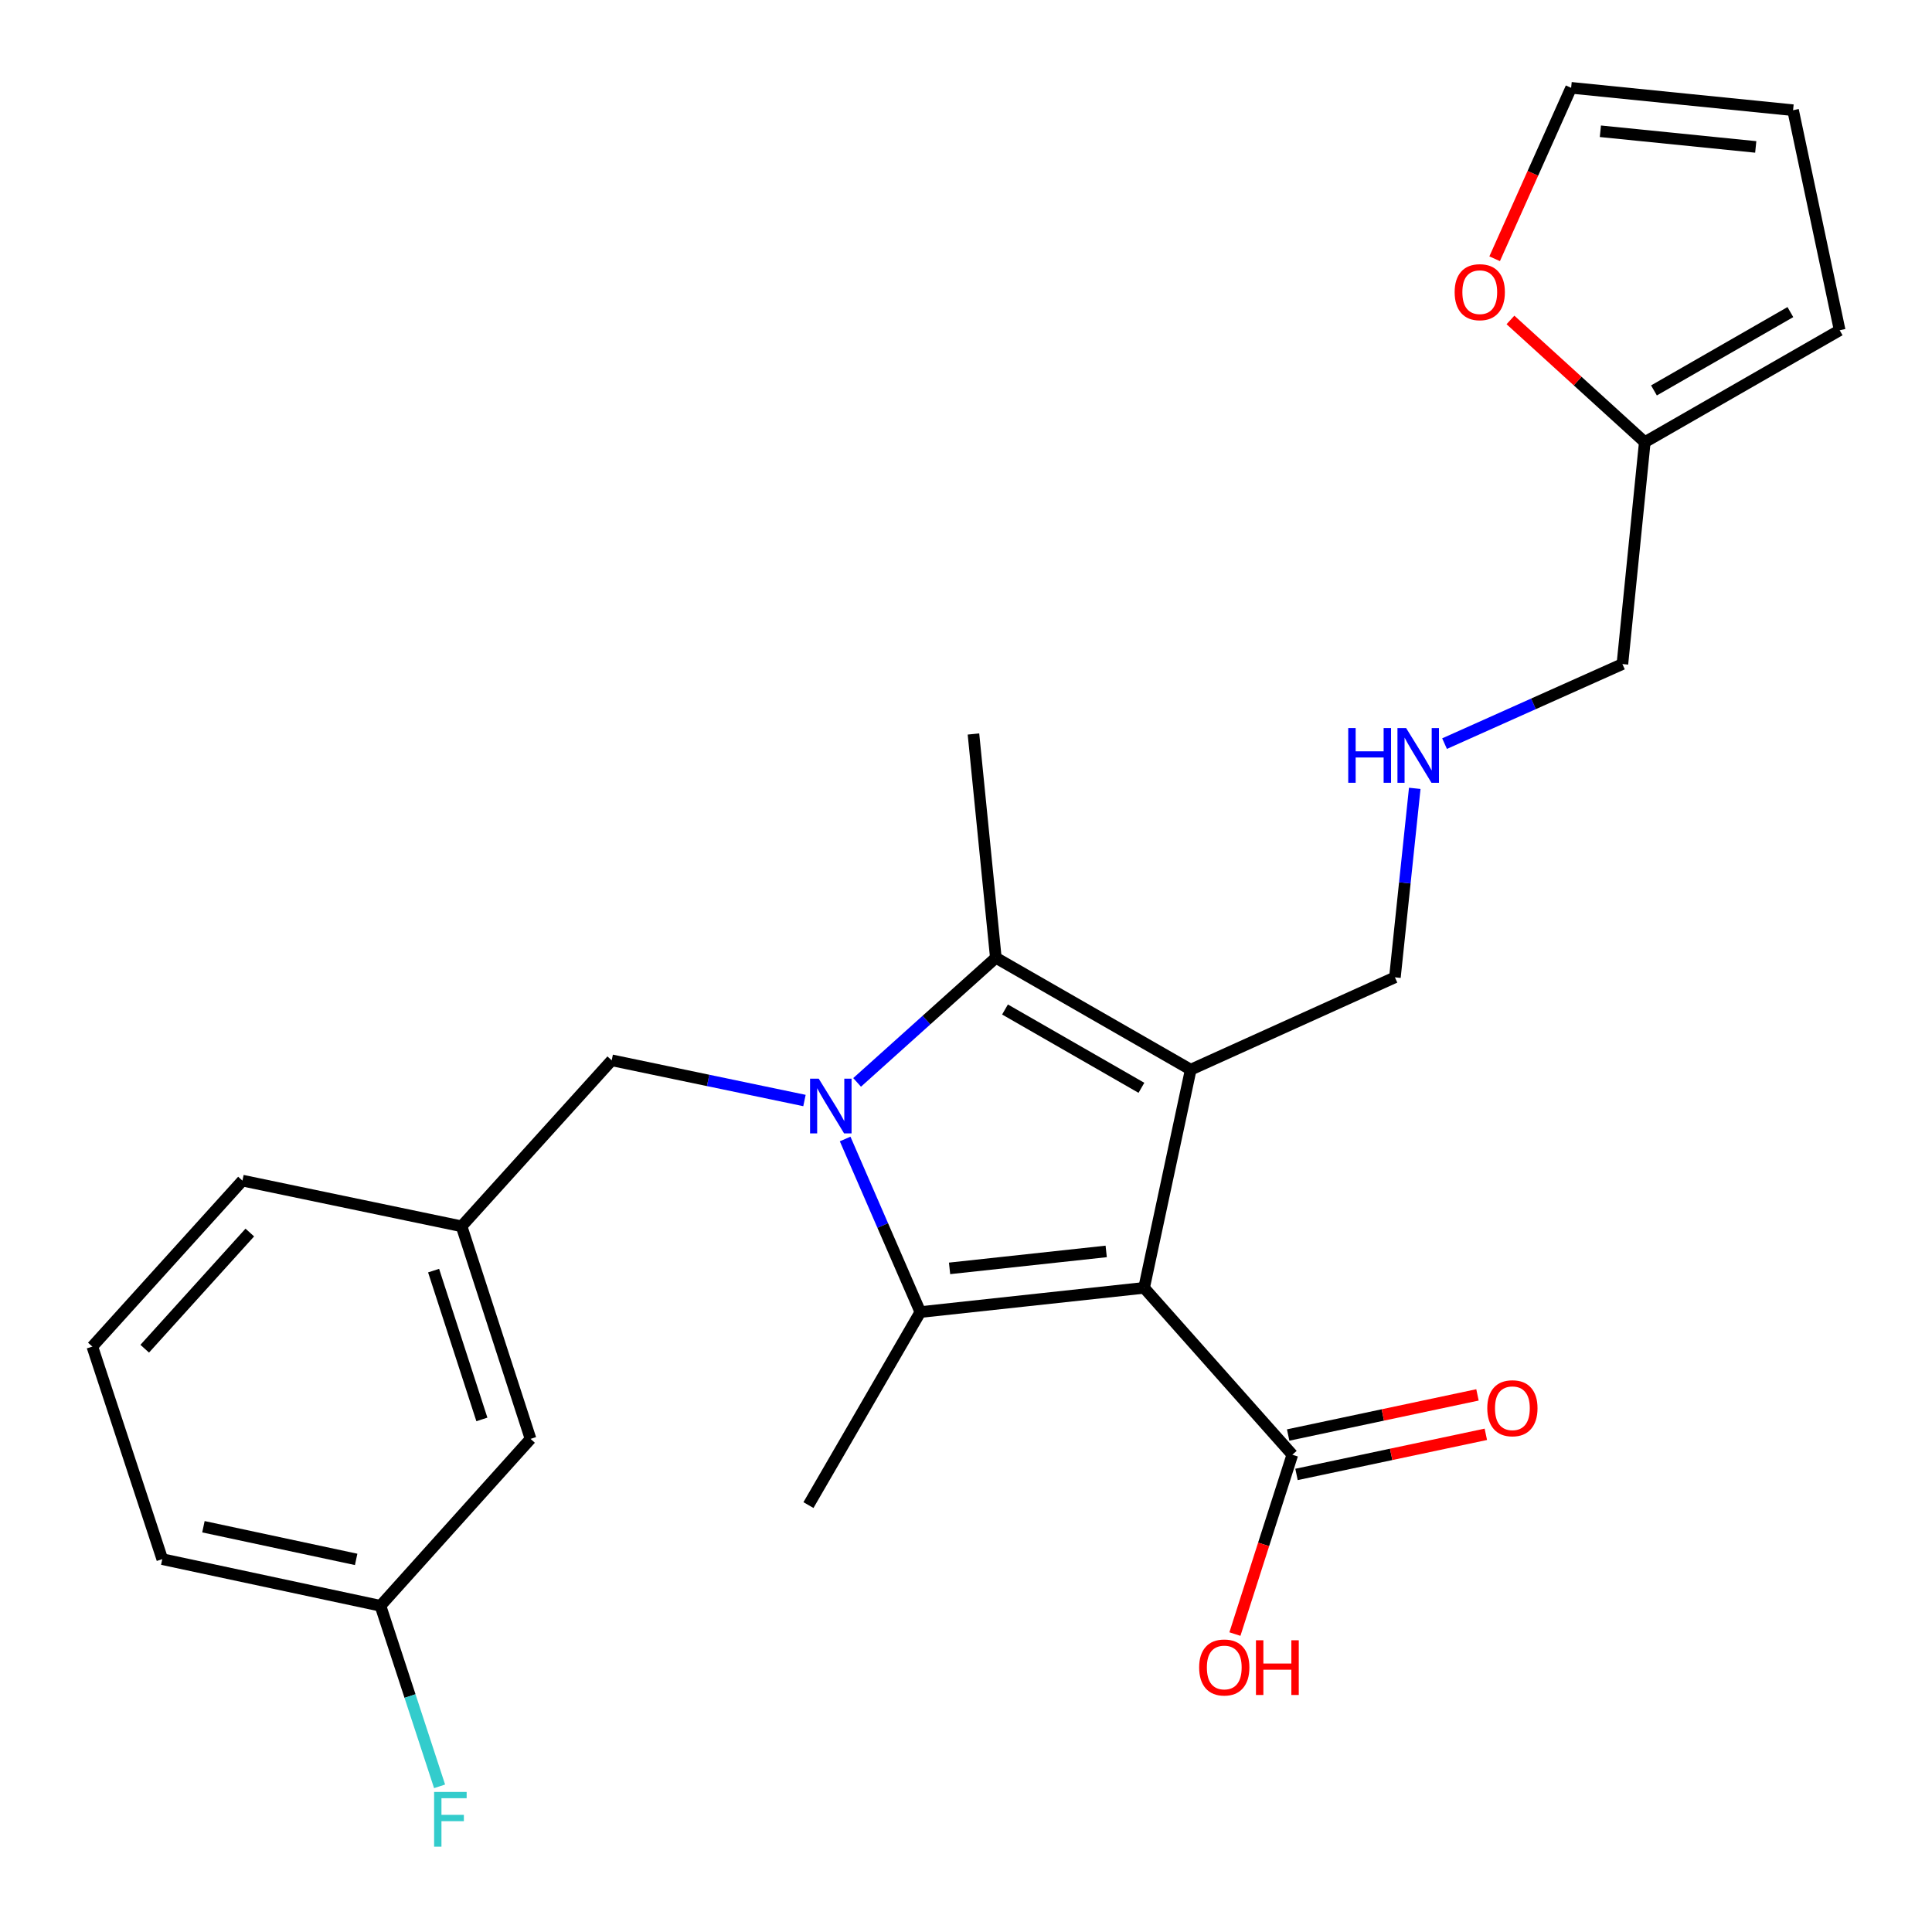 <?xml version='1.0' encoding='iso-8859-1'?>
<svg version='1.1' baseProfile='full'
              xmlns='http://www.w3.org/2000/svg'
                      xmlns:rdkit='http://www.rdkit.org/xml'
                      xmlns:xlink='http://www.w3.org/1999/xlink'
                  xml:space='preserve'
width='1000px' height='1000px' viewBox='0 0 1000 1000'>
<!-- END OF HEADER -->
<rect style='opacity:1.0;fill:#FFFFFF;stroke:none' width='1000' height='1000' x='0' y='0'> </rect>
<path class='bond-1' d='M 592.182,666.587 L 616.314,553.656' style='fill:none;fill-rule:evenodd;stroke:#000000;stroke-width:6px;stroke-linecap:butt;stroke-linejoin:miter;stroke-opacity:1' />
<path class='bond-2' d='M 592.182,666.587 L 476.367,679.122' style='fill:none;fill-rule:evenodd;stroke:#000000;stroke-width:6px;stroke-linecap:butt;stroke-linejoin:miter;stroke-opacity:1' />
<path class='bond-2' d='M 572.566,647.735 L 491.495,656.51' style='fill:none;fill-rule:evenodd;stroke:#000000;stroke-width:6px;stroke-linecap:butt;stroke-linejoin:miter;stroke-opacity:1' />
<path class='bond-4' d='M 592.182,666.587 L 668.91,752.965' style='fill:none;fill-rule:evenodd;stroke:#000000;stroke-width:6px;stroke-linecap:butt;stroke-linejoin:miter;stroke-opacity:1' />
<path class='bond-0' d='M 437.442,589.537 L 456.904,634.329' style='fill:none;fill-rule:evenodd;stroke:#0000FF;stroke-width:6px;stroke-linecap:butt;stroke-linejoin:miter;stroke-opacity:1' />
<path class='bond-0' d='M 456.904,634.329 L 476.367,679.122' style='fill:none;fill-rule:evenodd;stroke:#000000;stroke-width:6px;stroke-linecap:butt;stroke-linejoin:miter;stroke-opacity:1' />
<path class='bond-5' d='M 416.39,569.625 L 366.505,559.219' style='fill:none;fill-rule:evenodd;stroke:#0000FF;stroke-width:6px;stroke-linecap:butt;stroke-linejoin:miter;stroke-opacity:1' />
<path class='bond-5' d='M 366.505,559.219 L 316.62,548.813' style='fill:none;fill-rule:evenodd;stroke:#000000;stroke-width:6px;stroke-linecap:butt;stroke-linejoin:miter;stroke-opacity:1' />
<path class='bond-25' d='M 443.637,560.244 L 479.54,527.993' style='fill:none;fill-rule:evenodd;stroke:#0000FF;stroke-width:6px;stroke-linecap:butt;stroke-linejoin:miter;stroke-opacity:1' />
<path class='bond-25' d='M 479.54,527.993 L 515.443,495.742' style='fill:none;fill-rule:evenodd;stroke:#000000;stroke-width:6px;stroke-linecap:butt;stroke-linejoin:miter;stroke-opacity:1' />
<path class='bond-3' d='M 616.314,553.656 L 515.443,495.742' style='fill:none;fill-rule:evenodd;stroke:#000000;stroke-width:6px;stroke-linecap:butt;stroke-linejoin:miter;stroke-opacity:1' />
<path class='bond-3' d='M 590.8,563.053 L 520.191,522.514' style='fill:none;fill-rule:evenodd;stroke:#000000;stroke-width:6px;stroke-linecap:butt;stroke-linejoin:miter;stroke-opacity:1' />
<path class='bond-11' d='M 616.314,553.656 L 722.004,505.867' style='fill:none;fill-rule:evenodd;stroke:#000000;stroke-width:6px;stroke-linecap:butt;stroke-linejoin:miter;stroke-opacity:1' />
<path class='bond-15' d='M 476.367,679.122 L 418.453,779.031' style='fill:none;fill-rule:evenodd;stroke:#000000;stroke-width:6px;stroke-linecap:butt;stroke-linejoin:miter;stroke-opacity:1' />
<path class='bond-18' d='M 515.443,495.742 L 503.858,379.915' style='fill:none;fill-rule:evenodd;stroke:#000000;stroke-width:6px;stroke-linecap:butt;stroke-linejoin:miter;stroke-opacity:1' />
<path class='bond-8' d='M 671.072,763.165 L 720.069,752.779' style='fill:none;fill-rule:evenodd;stroke:#000000;stroke-width:6px;stroke-linecap:butt;stroke-linejoin:miter;stroke-opacity:1' />
<path class='bond-8' d='M 720.069,752.779 L 769.065,742.394' style='fill:none;fill-rule:evenodd;stroke:#FF0000;stroke-width:6px;stroke-linecap:butt;stroke-linejoin:miter;stroke-opacity:1' />
<path class='bond-8' d='M 666.748,742.765 L 715.745,732.38' style='fill:none;fill-rule:evenodd;stroke:#000000;stroke-width:6px;stroke-linecap:butt;stroke-linejoin:miter;stroke-opacity:1' />
<path class='bond-8' d='M 715.745,732.38 L 764.741,721.994' style='fill:none;fill-rule:evenodd;stroke:#FF0000;stroke-width:6px;stroke-linecap:butt;stroke-linejoin:miter;stroke-opacity:1' />
<path class='bond-16' d='M 668.91,752.965 L 654.05,799.378' style='fill:none;fill-rule:evenodd;stroke:#000000;stroke-width:6px;stroke-linecap:butt;stroke-linejoin:miter;stroke-opacity:1' />
<path class='bond-16' d='M 654.05,799.378 L 639.19,845.791' style='fill:none;fill-rule:evenodd;stroke:#FF0000;stroke-width:6px;stroke-linecap:butt;stroke-linejoin:miter;stroke-opacity:1' />
<path class='bond-13' d='M 316.62,548.813 L 238.908,634.728' style='fill:none;fill-rule:evenodd;stroke:#000000;stroke-width:6px;stroke-linecap:butt;stroke-linejoin:miter;stroke-opacity:1' />
<path class='bond-6' d='M 851.34,228.857 L 839.755,343.712' style='fill:none;fill-rule:evenodd;stroke:#000000;stroke-width:6px;stroke-linecap:butt;stroke-linejoin:miter;stroke-opacity:1' />
<path class='bond-7' d='M 851.34,228.857 L 816.575,197.228' style='fill:none;fill-rule:evenodd;stroke:#000000;stroke-width:6px;stroke-linecap:butt;stroke-linejoin:miter;stroke-opacity:1' />
<path class='bond-7' d='M 816.575,197.228 L 781.81,165.599' style='fill:none;fill-rule:evenodd;stroke:#FF0000;stroke-width:6px;stroke-linecap:butt;stroke-linejoin:miter;stroke-opacity:1' />
<path class='bond-9' d='M 851.34,228.857 L 952.211,170.932' style='fill:none;fill-rule:evenodd;stroke:#000000;stroke-width:6px;stroke-linecap:butt;stroke-linejoin:miter;stroke-opacity:1' />
<path class='bond-9' d='M 856.086,202.085 L 926.696,161.537' style='fill:none;fill-rule:evenodd;stroke:#000000;stroke-width:6px;stroke-linecap:butt;stroke-linejoin:miter;stroke-opacity:1' />
<path class='bond-10' d='M 773.626,133.93 L 793.419,89.692' style='fill:none;fill-rule:evenodd;stroke:#FF0000;stroke-width:6px;stroke-linecap:butt;stroke-linejoin:miter;stroke-opacity:1' />
<path class='bond-10' d='M 793.419,89.692 L 813.213,45.455' style='fill:none;fill-rule:evenodd;stroke:#000000;stroke-width:6px;stroke-linecap:butt;stroke-linejoin:miter;stroke-opacity:1' />
<path class='bond-12' d='M 952.211,170.932 L 928.091,57.04' style='fill:none;fill-rule:evenodd;stroke:#000000;stroke-width:6px;stroke-linecap:butt;stroke-linejoin:miter;stroke-opacity:1' />
<path class='bond-27' d='M 813.213,45.455 L 928.091,57.04' style='fill:none;fill-rule:evenodd;stroke:#000000;stroke-width:6px;stroke-linecap:butt;stroke-linejoin:miter;stroke-opacity:1' />
<path class='bond-27' d='M 828.353,67.94 L 908.767,76.05' style='fill:none;fill-rule:evenodd;stroke:#000000;stroke-width:6px;stroke-linecap:butt;stroke-linejoin:miter;stroke-opacity:1' />
<path class='bond-14' d='M 722.004,505.867 L 727.139,456.958' style='fill:none;fill-rule:evenodd;stroke:#000000;stroke-width:6px;stroke-linecap:butt;stroke-linejoin:miter;stroke-opacity:1' />
<path class='bond-14' d='M 727.139,456.958 L 732.274,408.049' style='fill:none;fill-rule:evenodd;stroke:#0000FF;stroke-width:6px;stroke-linecap:butt;stroke-linejoin:miter;stroke-opacity:1' />
<path class='bond-17' d='M 238.908,634.728 L 274.613,744.763' style='fill:none;fill-rule:evenodd;stroke:#000000;stroke-width:6px;stroke-linecap:butt;stroke-linejoin:miter;stroke-opacity:1' />
<path class='bond-17' d='M 224.429,657.669 L 249.422,734.694' style='fill:none;fill-rule:evenodd;stroke:#000000;stroke-width:6px;stroke-linecap:butt;stroke-linejoin:miter;stroke-opacity:1' />
<path class='bond-23' d='M 238.908,634.728 L 125.49,611.083' style='fill:none;fill-rule:evenodd;stroke:#000000;stroke-width:6px;stroke-linecap:butt;stroke-linejoin:miter;stroke-opacity:1' />
<path class='bond-21' d='M 747.699,384.901 L 793.727,364.306' style='fill:none;fill-rule:evenodd;stroke:#0000FF;stroke-width:6px;stroke-linecap:butt;stroke-linejoin:miter;stroke-opacity:1' />
<path class='bond-21' d='M 793.727,364.306 L 839.755,343.712' style='fill:none;fill-rule:evenodd;stroke:#000000;stroke-width:6px;stroke-linecap:butt;stroke-linejoin:miter;stroke-opacity:1' />
<path class='bond-19' d='M 274.613,744.763 L 196.924,831.152' style='fill:none;fill-rule:evenodd;stroke:#000000;stroke-width:6px;stroke-linecap:butt;stroke-linejoin:miter;stroke-opacity:1' />
<path class='bond-20' d='M 196.924,831.152 L 212.225,877.879' style='fill:none;fill-rule:evenodd;stroke:#000000;stroke-width:6px;stroke-linecap:butt;stroke-linejoin:miter;stroke-opacity:1' />
<path class='bond-20' d='M 212.225,877.879 L 227.526,924.606' style='fill:none;fill-rule:evenodd;stroke:#33CCCC;stroke-width:6px;stroke-linecap:butt;stroke-linejoin:miter;stroke-opacity:1' />
<path class='bond-26' d='M 196.924,831.152 L 83.993,807.009' style='fill:none;fill-rule:evenodd;stroke:#000000;stroke-width:6px;stroke-linecap:butt;stroke-linejoin:miter;stroke-opacity:1' />
<path class='bond-26' d='M 184.344,807.139 L 105.292,790.238' style='fill:none;fill-rule:evenodd;stroke:#000000;stroke-width:6px;stroke-linecap:butt;stroke-linejoin:miter;stroke-opacity:1' />
<path class='bond-22' d='M 47.789,696.986 L 125.49,611.083' style='fill:none;fill-rule:evenodd;stroke:#000000;stroke-width:6px;stroke-linecap:butt;stroke-linejoin:miter;stroke-opacity:1' />
<path class='bond-22' d='M 74.91,698.089 L 129.3,637.957' style='fill:none;fill-rule:evenodd;stroke:#000000;stroke-width:6px;stroke-linecap:butt;stroke-linejoin:miter;stroke-opacity:1' />
<path class='bond-24' d='M 47.789,696.986 L 83.993,807.009' style='fill:none;fill-rule:evenodd;stroke:#000000;stroke-width:6px;stroke-linecap:butt;stroke-linejoin:miter;stroke-opacity:1' />
<path  class='atom-1' d='M 423.766 558.31
L 433.046 573.31
Q 433.966 574.79, 435.446 577.47
Q 436.926 580.15, 437.006 580.31
L 437.006 558.31
L 440.766 558.31
L 440.766 586.63
L 436.886 586.63
L 426.926 570.23
Q 425.766 568.31, 424.526 566.11
Q 423.326 563.91, 422.966 563.23
L 422.966 586.63
L 419.286 586.63
L 419.286 558.31
L 423.766 558.31
' fill='#0000FF'/>
<path  class='atom-8' d='M 752.923 151.225
Q 752.923 144.425, 756.283 140.625
Q 759.643 136.825, 765.923 136.825
Q 772.203 136.825, 775.563 140.625
Q 778.923 144.425, 778.923 151.225
Q 778.923 158.105, 775.523 162.025
Q 772.123 165.905, 765.923 165.905
Q 759.683 165.905, 756.283 162.025
Q 752.923 158.145, 752.923 151.225
M 765.923 162.705
Q 770.243 162.705, 772.563 159.825
Q 774.923 156.905, 774.923 151.225
Q 774.923 145.665, 772.563 142.865
Q 770.243 140.025, 765.923 140.025
Q 761.603 140.025, 759.243 142.825
Q 756.923 145.625, 756.923 151.225
Q 756.923 156.945, 759.243 159.825
Q 761.603 162.705, 765.923 162.705
' fill='#FF0000'/>
<path  class='atom-9' d='M 769.814 728.902
Q 769.814 722.102, 773.174 718.302
Q 776.534 714.502, 782.814 714.502
Q 789.094 714.502, 792.454 718.302
Q 795.814 722.102, 795.814 728.902
Q 795.814 735.782, 792.414 739.702
Q 789.014 743.582, 782.814 743.582
Q 776.574 743.582, 773.174 739.702
Q 769.814 735.822, 769.814 728.902
M 782.814 740.382
Q 787.134 740.382, 789.454 737.502
Q 791.814 734.582, 791.814 728.902
Q 791.814 723.342, 789.454 720.542
Q 787.134 717.702, 782.814 717.702
Q 778.494 717.702, 776.134 720.502
Q 773.814 723.302, 773.814 728.902
Q 773.814 734.622, 776.134 737.502
Q 778.494 740.382, 782.814 740.382
' fill='#FF0000'/>
<path  class='atom-15' d='M 697.844 376.842
L 701.684 376.842
L 701.684 388.882
L 716.164 388.882
L 716.164 376.842
L 720.004 376.842
L 720.004 405.162
L 716.164 405.162
L 716.164 392.082
L 701.684 392.082
L 701.684 405.162
L 697.844 405.162
L 697.844 376.842
' fill='#0000FF'/>
<path  class='atom-15' d='M 727.804 376.842
L 737.084 391.842
Q 738.004 393.322, 739.484 396.002
Q 740.964 398.682, 741.044 398.842
L 741.044 376.842
L 744.804 376.842
L 744.804 405.162
L 740.924 405.162
L 730.964 388.762
Q 729.804 386.842, 728.564 384.642
Q 727.364 382.442, 727.004 381.762
L 727.004 405.162
L 723.324 405.162
L 723.324 376.842
L 727.804 376.842
' fill='#0000FF'/>
<path  class='atom-17' d='M 620.68 863.08
Q 620.68 856.28, 624.04 852.48
Q 627.4 848.68, 633.68 848.68
Q 639.96 848.68, 643.32 852.48
Q 646.68 856.28, 646.68 863.08
Q 646.68 869.96, 643.28 873.88
Q 639.88 877.76, 633.68 877.76
Q 627.44 877.76, 624.04 873.88
Q 620.68 870, 620.68 863.08
M 633.68 874.56
Q 638 874.56, 640.32 871.68
Q 642.68 868.76, 642.68 863.08
Q 642.68 857.52, 640.32 854.72
Q 638 851.88, 633.68 851.88
Q 629.36 851.88, 627 854.68
Q 624.68 857.48, 624.68 863.08
Q 624.68 868.8, 627 871.68
Q 629.36 874.56, 633.68 874.56
' fill='#FF0000'/>
<path  class='atom-17' d='M 650.08 849
L 653.92 849
L 653.92 861.04
L 668.4 861.04
L 668.4 849
L 672.24 849
L 672.24 877.32
L 668.4 877.32
L 668.4 864.24
L 653.92 864.24
L 653.92 877.32
L 650.08 877.32
L 650.08 849
' fill='#FF0000'/>
<path  class='atom-21' d='M 224.695 927.514
L 241.535 927.514
L 241.535 930.754
L 228.495 930.754
L 228.495 939.354
L 240.095 939.354
L 240.095 942.634
L 228.495 942.634
L 228.495 955.834
L 224.695 955.834
L 224.695 927.514
' fill='#33CCCC'/>
</svg>

